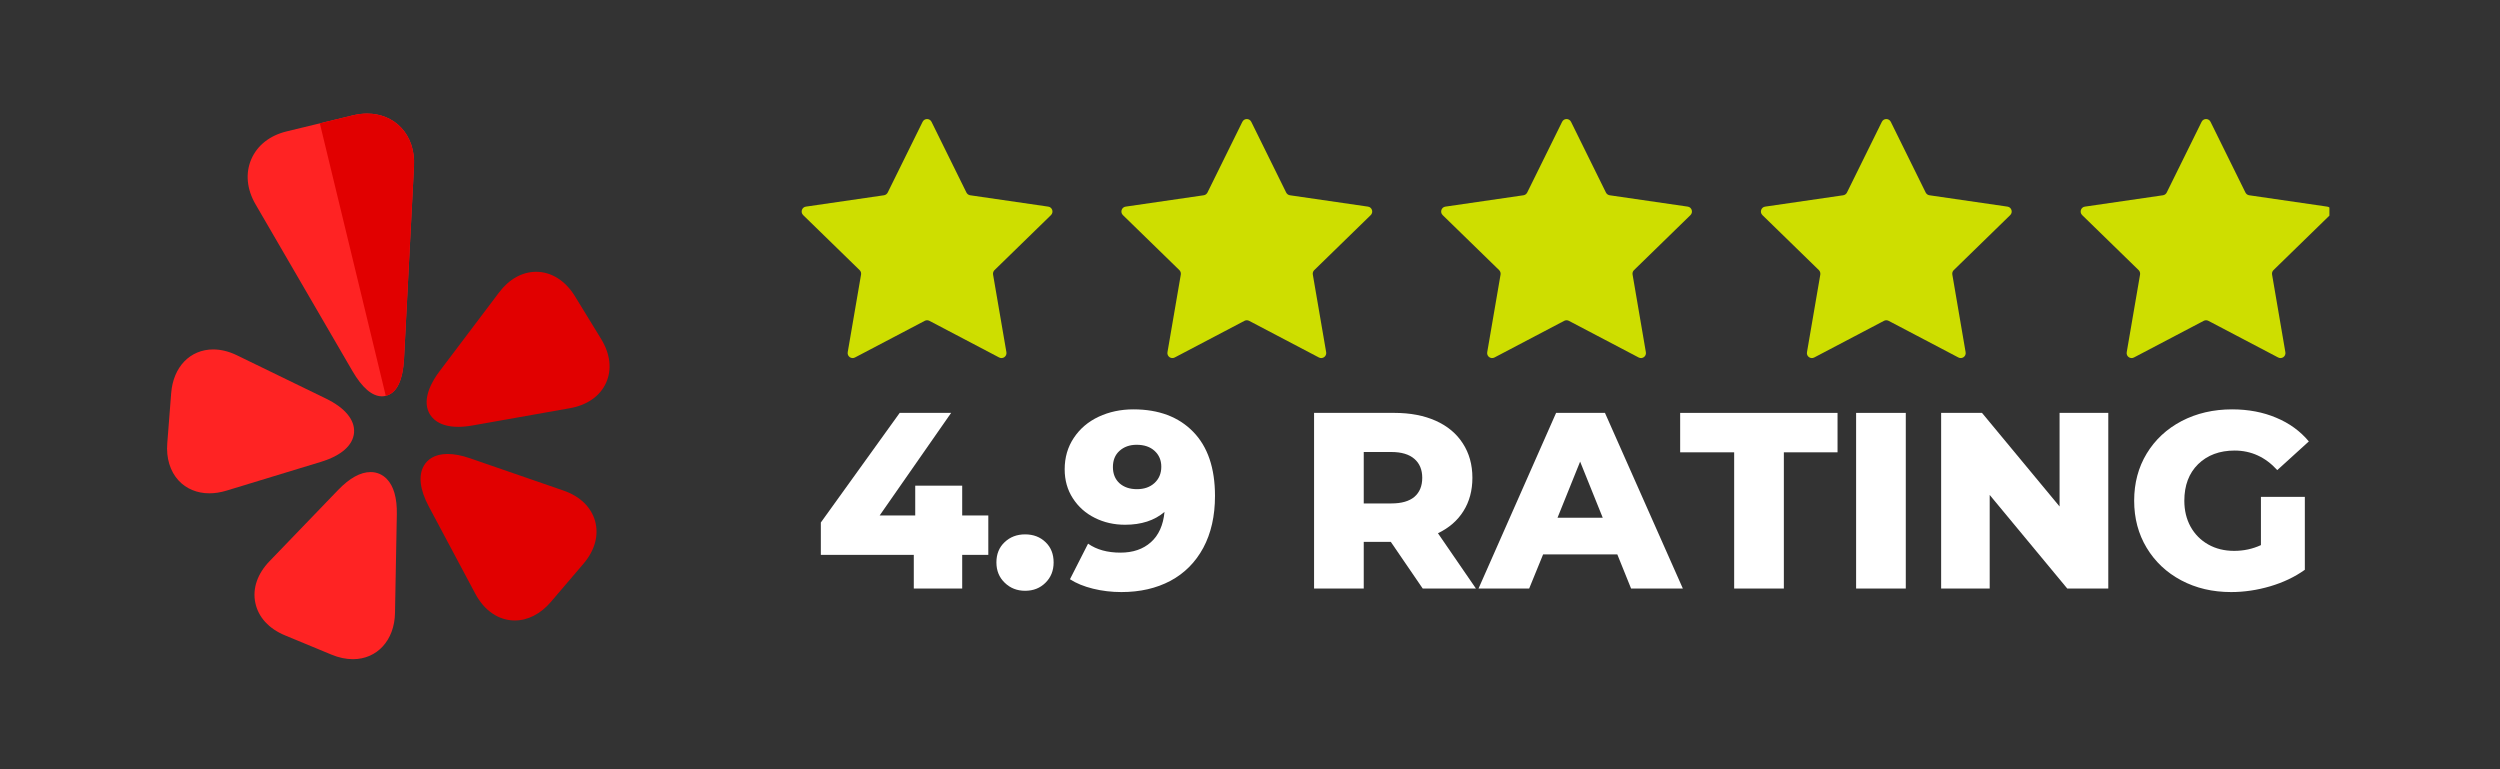 <svg xmlns="http://www.w3.org/2000/svg" xmlns:xlink="http://www.w3.org/1999/xlink" width="325" zoomAndPan="magnify" viewBox="0 0 243.75 75" height="100" preserveAspectRatio="xMidYMid meet" version="1.0"><rect x="0" y="0" width="243.75" height="75" fill="#333333" stroke="none"/><defs><g/><clipPath id="625fc5f503"><path d="M 78.023 11.465 L 227.117 11.465 L 227.117 35 L 78.023 35 Z M 78.023 11.465 " clip-rule="nonzero"/></clipPath><clipPath id="0753b4e2ea"><path d="M 24 46 L 39 46 L 39 64.27 L 24 64.27 Z M 24 46 " clip-rule="nonzero"/></clipPath><clipPath id="b9e2b963ec"><path d="M 24 11.074 L 41 11.074 L 41 39 L 24 39 Z M 24 11.074 " clip-rule="nonzero"/></clipPath><clipPath id="8de8ffd0ed"><path d="M 31 11.074 L 41 11.074 L 41 39 L 31 39 Z M 31 11.074 " clip-rule="nonzero"/></clipPath></defs><g fill="#ffffff" fill-opacity="1"><g transform="translate(79.376, 57.382)"><g><path d="M 16.984 -3.281 L 14.438 -3.281 L 14.438 0 L 9.719 0 L 9.719 -3.281 L 0.656 -3.281 L 0.656 -6.438 L 8.344 -17.125 L 13.359 -17.125 L 6.391 -7.125 L 9.859 -7.125 L 9.859 -10.031 L 14.438 -10.031 L 14.438 -7.125 L 16.984 -7.125 Z M 16.984 -3.281 "/></g></g></g><g fill="#ffffff" fill-opacity="1"><g transform="translate(96.494, 57.382)"><g><path d="M 3.453 0.219 C 2.672 0.219 2.008 -0.039 1.469 -0.562 C 0.926 -1.082 0.656 -1.742 0.656 -2.547 C 0.656 -3.359 0.922 -4.016 1.453 -4.516 C 1.984 -5.023 2.648 -5.281 3.453 -5.281 C 4.266 -5.281 4.93 -5.023 5.453 -4.516 C 5.973 -4.016 6.234 -3.359 6.234 -2.547 C 6.234 -1.742 5.969 -1.082 5.438 -0.562 C 4.914 -0.039 4.254 0.219 3.453 0.219 Z M 3.453 0.219 "/></g></g></g><g fill="#ffffff" fill-opacity="1"><g transform="translate(103.415, 57.382)"><g><path d="M 7.094 -17.469 C 9.562 -17.469 11.504 -16.738 12.922 -15.281 C 14.336 -13.832 15.047 -11.75 15.047 -9.031 C 15.047 -7.07 14.664 -5.383 13.906 -3.969 C 13.145 -2.562 12.078 -1.488 10.703 -0.75 C 9.328 -0.02 7.734 0.344 5.922 0.344 C 4.961 0.344 4.039 0.234 3.156 0.016 C 2.27 -0.203 1.52 -0.508 0.906 -0.906 L 2.672 -4.375 C 3.504 -3.789 4.555 -3.5 5.828 -3.5 C 7.047 -3.5 8.035 -3.836 8.797 -4.516 C 9.555 -5.191 10 -6.176 10.125 -7.469 C 9.145 -6.633 7.863 -6.219 6.281 -6.219 C 5.207 -6.219 4.223 -6.441 3.328 -6.891 C 2.43 -7.336 1.719 -7.973 1.188 -8.797 C 0.656 -9.617 0.391 -10.562 0.391 -11.625 C 0.391 -12.781 0.688 -13.801 1.281 -14.688 C 1.875 -15.582 2.68 -16.27 3.703 -16.75 C 4.723 -17.227 5.852 -17.469 7.094 -17.469 Z M 7.438 -9.688 C 8.133 -9.688 8.703 -9.883 9.141 -10.281 C 9.586 -10.688 9.812 -11.219 9.812 -11.875 C 9.812 -12.508 9.594 -13.023 9.156 -13.422 C 8.727 -13.816 8.145 -14.016 7.406 -14.016 C 6.727 -14.016 6.172 -13.816 5.734 -13.422 C 5.305 -13.035 5.094 -12.508 5.094 -11.844 C 5.094 -11.188 5.305 -10.66 5.734 -10.266 C 6.172 -9.879 6.738 -9.688 7.438 -9.688 Z M 7.438 -9.688 "/></g></g></g><g fill="#ffffff" fill-opacity="1"><g transform="translate(119.287, 57.382)"><g/></g></g><g fill="#ffffff" fill-opacity="1"><g transform="translate(126.403, 57.382)"><g><path d="M 9.203 -4.547 L 6.562 -4.547 L 6.562 0 L 1.719 0 L 1.719 -17.125 L 9.547 -17.125 C 11.098 -17.125 12.441 -16.867 13.578 -16.359 C 14.723 -15.848 15.602 -15.113 16.219 -14.156 C 16.844 -13.195 17.156 -12.078 17.156 -10.797 C 17.156 -9.555 16.863 -8.473 16.281 -7.547 C 15.707 -6.629 14.879 -5.91 13.797 -5.391 L 17.5 0 L 12.312 0 Z M 12.266 -10.797 C 12.266 -11.586 12.008 -12.203 11.5 -12.641 C 10.988 -13.086 10.238 -13.312 9.25 -13.312 L 6.562 -13.312 L 6.562 -8.297 L 9.25 -8.297 C 10.238 -8.297 10.988 -8.508 11.5 -8.938 C 12.008 -9.375 12.266 -9.992 12.266 -10.797 Z M 12.266 -10.797 "/></g></g></g><g fill="#ffffff" fill-opacity="1"><g transform="translate(144.5, 57.382)"><g><path d="M 13.188 -3.328 L 5.953 -3.328 L 4.594 0 L -0.344 0 L 7.219 -17.125 L 11.984 -17.125 L 19.578 0 L 14.531 0 Z M 11.766 -6.906 L 9.562 -12.375 L 7.359 -6.906 Z M 11.766 -6.906 "/></g></g></g><g fill="#ffffff" fill-opacity="1"><g transform="translate(163.722, 57.382)"><g><path d="M 5.359 -13.281 L 0.094 -13.281 L 0.094 -17.125 L 15.438 -17.125 L 15.438 -13.281 L 10.203 -13.281 L 10.203 0 L 5.359 0 Z M 5.359 -13.281 "/></g></g></g><g fill="#ffffff" fill-opacity="1"><g transform="translate(179.252, 57.382)"><g><path d="M 1.719 -17.125 L 6.562 -17.125 L 6.562 0 L 1.719 0 Z M 1.719 -17.125 "/></g></g></g><g fill="#ffffff" fill-opacity="1"><g transform="translate(187.542, 57.382)"><g><path d="M 18.016 -17.125 L 18.016 0 L 14.016 0 L 6.453 -9.125 L 6.453 0 L 1.719 0 L 1.719 -17.125 L 5.703 -17.125 L 13.266 -8 L 13.266 -17.125 Z M 18.016 -17.125 "/></g></g></g><g fill="#ffffff" fill-opacity="1"><g transform="translate(207.253, 57.382)"><g><path d="M 13.188 -8.938 L 17.469 -8.938 L 17.469 -1.828 C 16.488 -1.129 15.363 -0.594 14.094 -0.219 C 12.82 0.156 11.551 0.344 10.281 0.344 C 8.477 0.344 6.859 -0.035 5.422 -0.797 C 3.992 -1.555 2.867 -2.613 2.047 -3.969 C 1.234 -5.32 0.828 -6.852 0.828 -8.562 C 0.828 -10.281 1.234 -11.812 2.047 -13.156 C 2.867 -14.508 4.004 -15.566 5.453 -16.328 C 6.91 -17.086 8.551 -17.469 10.375 -17.469 C 11.969 -17.469 13.398 -17.195 14.672 -16.656 C 15.953 -16.125 17.016 -15.352 17.859 -14.344 L 14.781 -11.547 C 13.625 -12.816 12.238 -13.453 10.625 -13.453 C 9.156 -13.453 7.969 -13.008 7.062 -12.125 C 6.164 -11.238 5.719 -10.051 5.719 -8.562 C 5.719 -7.613 5.922 -6.77 6.328 -6.031 C 6.742 -5.289 7.316 -4.711 8.047 -4.297 C 8.785 -3.879 9.629 -3.672 10.578 -3.672 C 11.504 -3.672 12.375 -3.859 13.188 -4.234 Z M 13.188 -8.938 "/></g></g></g><g clip-path="url(#625fc5f503)"><path fill="#cede00" d="M 102.469 20.973 L 96.965 26.336 C 96.852 26.449 96.797 26.609 96.824 26.77 L 98.125 34.344 C 98.191 34.742 97.777 35.043 97.418 34.855 L 90.617 31.281 C 90.473 31.207 90.305 31.207 90.164 31.281 L 83.359 34.855 C 83.004 35.043 82.586 34.742 82.652 34.344 L 83.953 26.77 C 83.98 26.609 83.93 26.449 83.812 26.336 L 78.309 20.973 C 78.02 20.691 78.18 20.199 78.578 20.145 L 86.184 19.039 C 86.344 19.016 86.48 18.914 86.551 18.773 L 89.953 11.879 C 90.133 11.516 90.648 11.516 90.824 11.879 L 94.227 18.773 C 94.297 18.914 94.434 19.016 94.594 19.039 L 102.199 20.145 C 102.598 20.199 102.758 20.691 102.469 20.973 Z M 133.375 20.145 L 125.77 19.039 C 125.609 19.016 125.473 18.914 125.402 18.773 L 122 11.879 C 121.82 11.516 121.309 11.516 121.129 11.879 L 117.727 18.773 C 117.656 18.914 117.52 19.016 117.359 19.039 L 109.754 20.145 C 109.355 20.199 109.195 20.691 109.484 20.973 L 114.988 26.336 C 115.102 26.449 115.156 26.609 115.129 26.77 L 113.828 34.344 C 113.762 34.742 114.176 35.043 114.535 34.855 L 121.336 31.281 C 121.48 31.207 121.648 31.207 121.789 31.281 L 128.594 34.855 C 128.949 35.043 129.367 34.742 129.301 34.344 L 128 26.77 C 127.973 26.609 128.023 26.449 128.141 26.336 L 133.645 20.973 C 133.934 20.691 133.773 20.199 133.375 20.145 Z M 164.551 20.145 L 156.945 19.039 C 156.785 19.016 156.648 18.914 156.578 18.773 L 153.176 11.879 C 152.996 11.516 152.48 11.516 152.305 11.879 L 148.902 18.773 C 148.832 18.914 148.695 19.016 148.535 19.039 L 140.93 20.145 C 140.531 20.199 140.371 20.691 140.66 20.973 L 146.164 26.336 C 146.277 26.449 146.332 26.609 146.305 26.77 L 145.004 34.344 C 144.934 34.742 145.352 35.043 145.711 34.855 L 152.512 31.281 C 152.656 31.207 152.824 31.207 152.965 31.281 L 159.77 34.855 C 160.125 35.043 160.543 34.742 160.473 34.344 L 159.176 26.77 C 159.148 26.609 159.199 26.449 159.316 26.336 L 164.82 20.973 C 165.105 20.691 164.949 20.199 164.551 20.145 Z M 195.727 20.145 L 188.121 19.039 C 187.961 19.016 187.824 18.914 187.754 18.773 L 184.352 11.879 C 184.172 11.516 183.656 11.516 183.48 11.879 L 180.078 18.773 C 180.008 18.914 179.871 19.016 179.711 19.039 L 172.105 20.145 C 171.707 20.199 171.547 20.691 171.836 20.973 L 177.34 26.336 C 177.453 26.449 177.504 26.609 177.48 26.77 L 176.18 34.344 C 176.109 34.742 176.527 35.043 176.887 34.855 L 183.688 31.281 C 183.828 31.207 184 31.207 184.141 31.281 L 190.945 34.855 C 191.301 35.043 191.719 34.742 191.648 34.344 L 190.352 26.77 C 190.324 26.609 190.375 26.449 190.492 26.336 L 195.996 20.973 C 196.281 20.691 196.125 20.199 195.727 20.145 Z M 227.172 20.973 C 227.461 20.691 227.301 20.199 226.902 20.145 L 219.297 19.039 C 219.137 19.016 219 18.914 218.93 18.773 L 215.527 11.879 C 215.348 11.516 214.832 11.516 214.656 11.879 L 211.254 18.773 C 211.184 18.914 211.047 19.016 210.887 19.039 L 203.281 20.145 C 202.883 20.199 202.723 20.691 203.012 20.973 L 208.516 26.336 C 208.629 26.449 208.68 26.609 208.656 26.77 L 207.355 34.344 C 207.285 34.742 207.703 35.043 208.059 34.855 L 214.863 31.281 C 215.004 31.207 215.176 31.207 215.316 31.281 L 222.121 34.855 C 222.477 35.043 222.895 34.742 222.824 34.344 L 221.527 26.77 C 221.5 26.609 221.551 26.449 221.664 26.336 L 227.168 20.973 Z M 227.172 20.973 " fill-opacity="1" fill-rule="nonzero"/></g><g clip-path="url(#0753b4e2ea)"><path fill="#ff2323" d="M 36.133 46.027 C 35.148 46.027 34.086 46.613 32.969 47.77 L 26.281 54.715 C 25.094 55.941 24.602 57.387 24.895 58.777 C 25.184 60.172 26.211 61.297 27.789 61.949 L 32.324 63.828 C 33.031 64.121 33.734 64.27 34.41 64.27 C 36.773 64.27 38.461 62.422 38.512 59.777 L 38.691 50.141 C 38.719 48.547 38.387 47.387 37.699 46.684 C 37.277 46.254 36.734 46.027 36.133 46.027 Z M 36.133 46.027 " fill-opacity="1" fill-rule="nonzero"/></g><g clip-path="url(#b9e2b963ec)"><path fill="#ff2323" d="M 35.797 11.074 C 35.348 11.074 34.883 11.133 34.418 11.242 L 27.953 12.809 C 26.305 13.207 25.078 14.176 24.496 15.535 C 23.914 16.895 24.062 18.453 24.914 19.918 L 34.355 36.164 C 35.301 37.793 36.262 38.625 37.215 38.641 C 37.223 38.641 37.23 38.641 37.238 38.641 C 37.344 38.641 37.449 38.629 37.555 38.605 C 38.66 38.375 39.277 37.145 39.395 34.949 L 40.367 16.18 C 40.445 14.703 39.996 13.371 39.105 12.438 C 38.273 11.559 37.098 11.074 35.797 11.074 Z M 35.797 11.074 " fill-opacity="1" fill-rule="nonzero"/></g><path fill="#e10000" d="M 54.945 47.832 L 45.832 44.684 C 45.023 44.402 44.285 44.262 43.645 44.262 C 42.297 44.262 41.648 44.867 41.344 45.379 C 40.766 46.344 40.926 47.73 41.812 49.391 L 46.348 57.898 C 47.23 59.551 48.629 60.496 50.195 60.496 C 51.465 60.496 52.707 59.855 53.699 58.699 L 56.887 54.965 C 57.996 53.668 58.398 52.195 58.027 50.824 C 57.652 49.453 56.559 48.391 54.945 47.832 Z M 54.945 47.832 " fill-opacity="1" fill-rule="nonzero"/><path fill="#e10000" d="M 58.613 33.055 L 56.047 28.867 C 55.125 27.363 53.75 26.5 52.277 26.5 C 50.926 26.5 49.641 27.211 48.664 28.508 L 42.852 36.203 C 42.168 37.105 41.129 38.832 41.828 40.242 C 42.086 40.758 42.793 41.617 44.676 41.617 C 45.105 41.617 45.582 41.57 46.086 41.48 L 55.578 39.797 C 57.262 39.496 58.508 38.617 59.094 37.32 C 59.676 36.027 59.504 34.512 58.613 33.055 Z M 58.613 33.055 " fill-opacity="1" fill-rule="nonzero"/><path fill="#ff2323" d="M 34.52 42.18 C 34.617 40.945 33.641 39.766 31.777 38.859 L 23.109 34.645 C 22.324 34.262 21.543 34.07 20.785 34.07 C 18.535 34.07 16.891 35.777 16.691 38.316 L 16.309 43.207 C 16.191 44.664 16.586 45.957 17.41 46.848 C 18.152 47.656 19.219 48.098 20.414 48.098 C 20.945 48.098 21.504 48.012 22.07 47.84 L 31.293 45.031 C 33.273 44.43 34.422 43.414 34.52 42.18 Z M 34.52 42.18 " fill-opacity="1" fill-rule="nonzero"/><g clip-path="url(#8de8ffd0ed)"><path fill="#e10000" d="M 39.395 34.949 L 40.367 16.18 C 40.445 14.703 39.996 13.371 39.105 12.434 C 38.273 11.559 37.098 11.074 35.797 11.074 C 35.348 11.074 34.883 11.133 34.418 11.242 L 31.184 12.027 L 37.613 38.594 C 38.68 38.332 39.281 37.105 39.395 34.949 Z M 39.395 34.949 " fill-opacity="1" fill-rule="nonzero"/></g></svg>